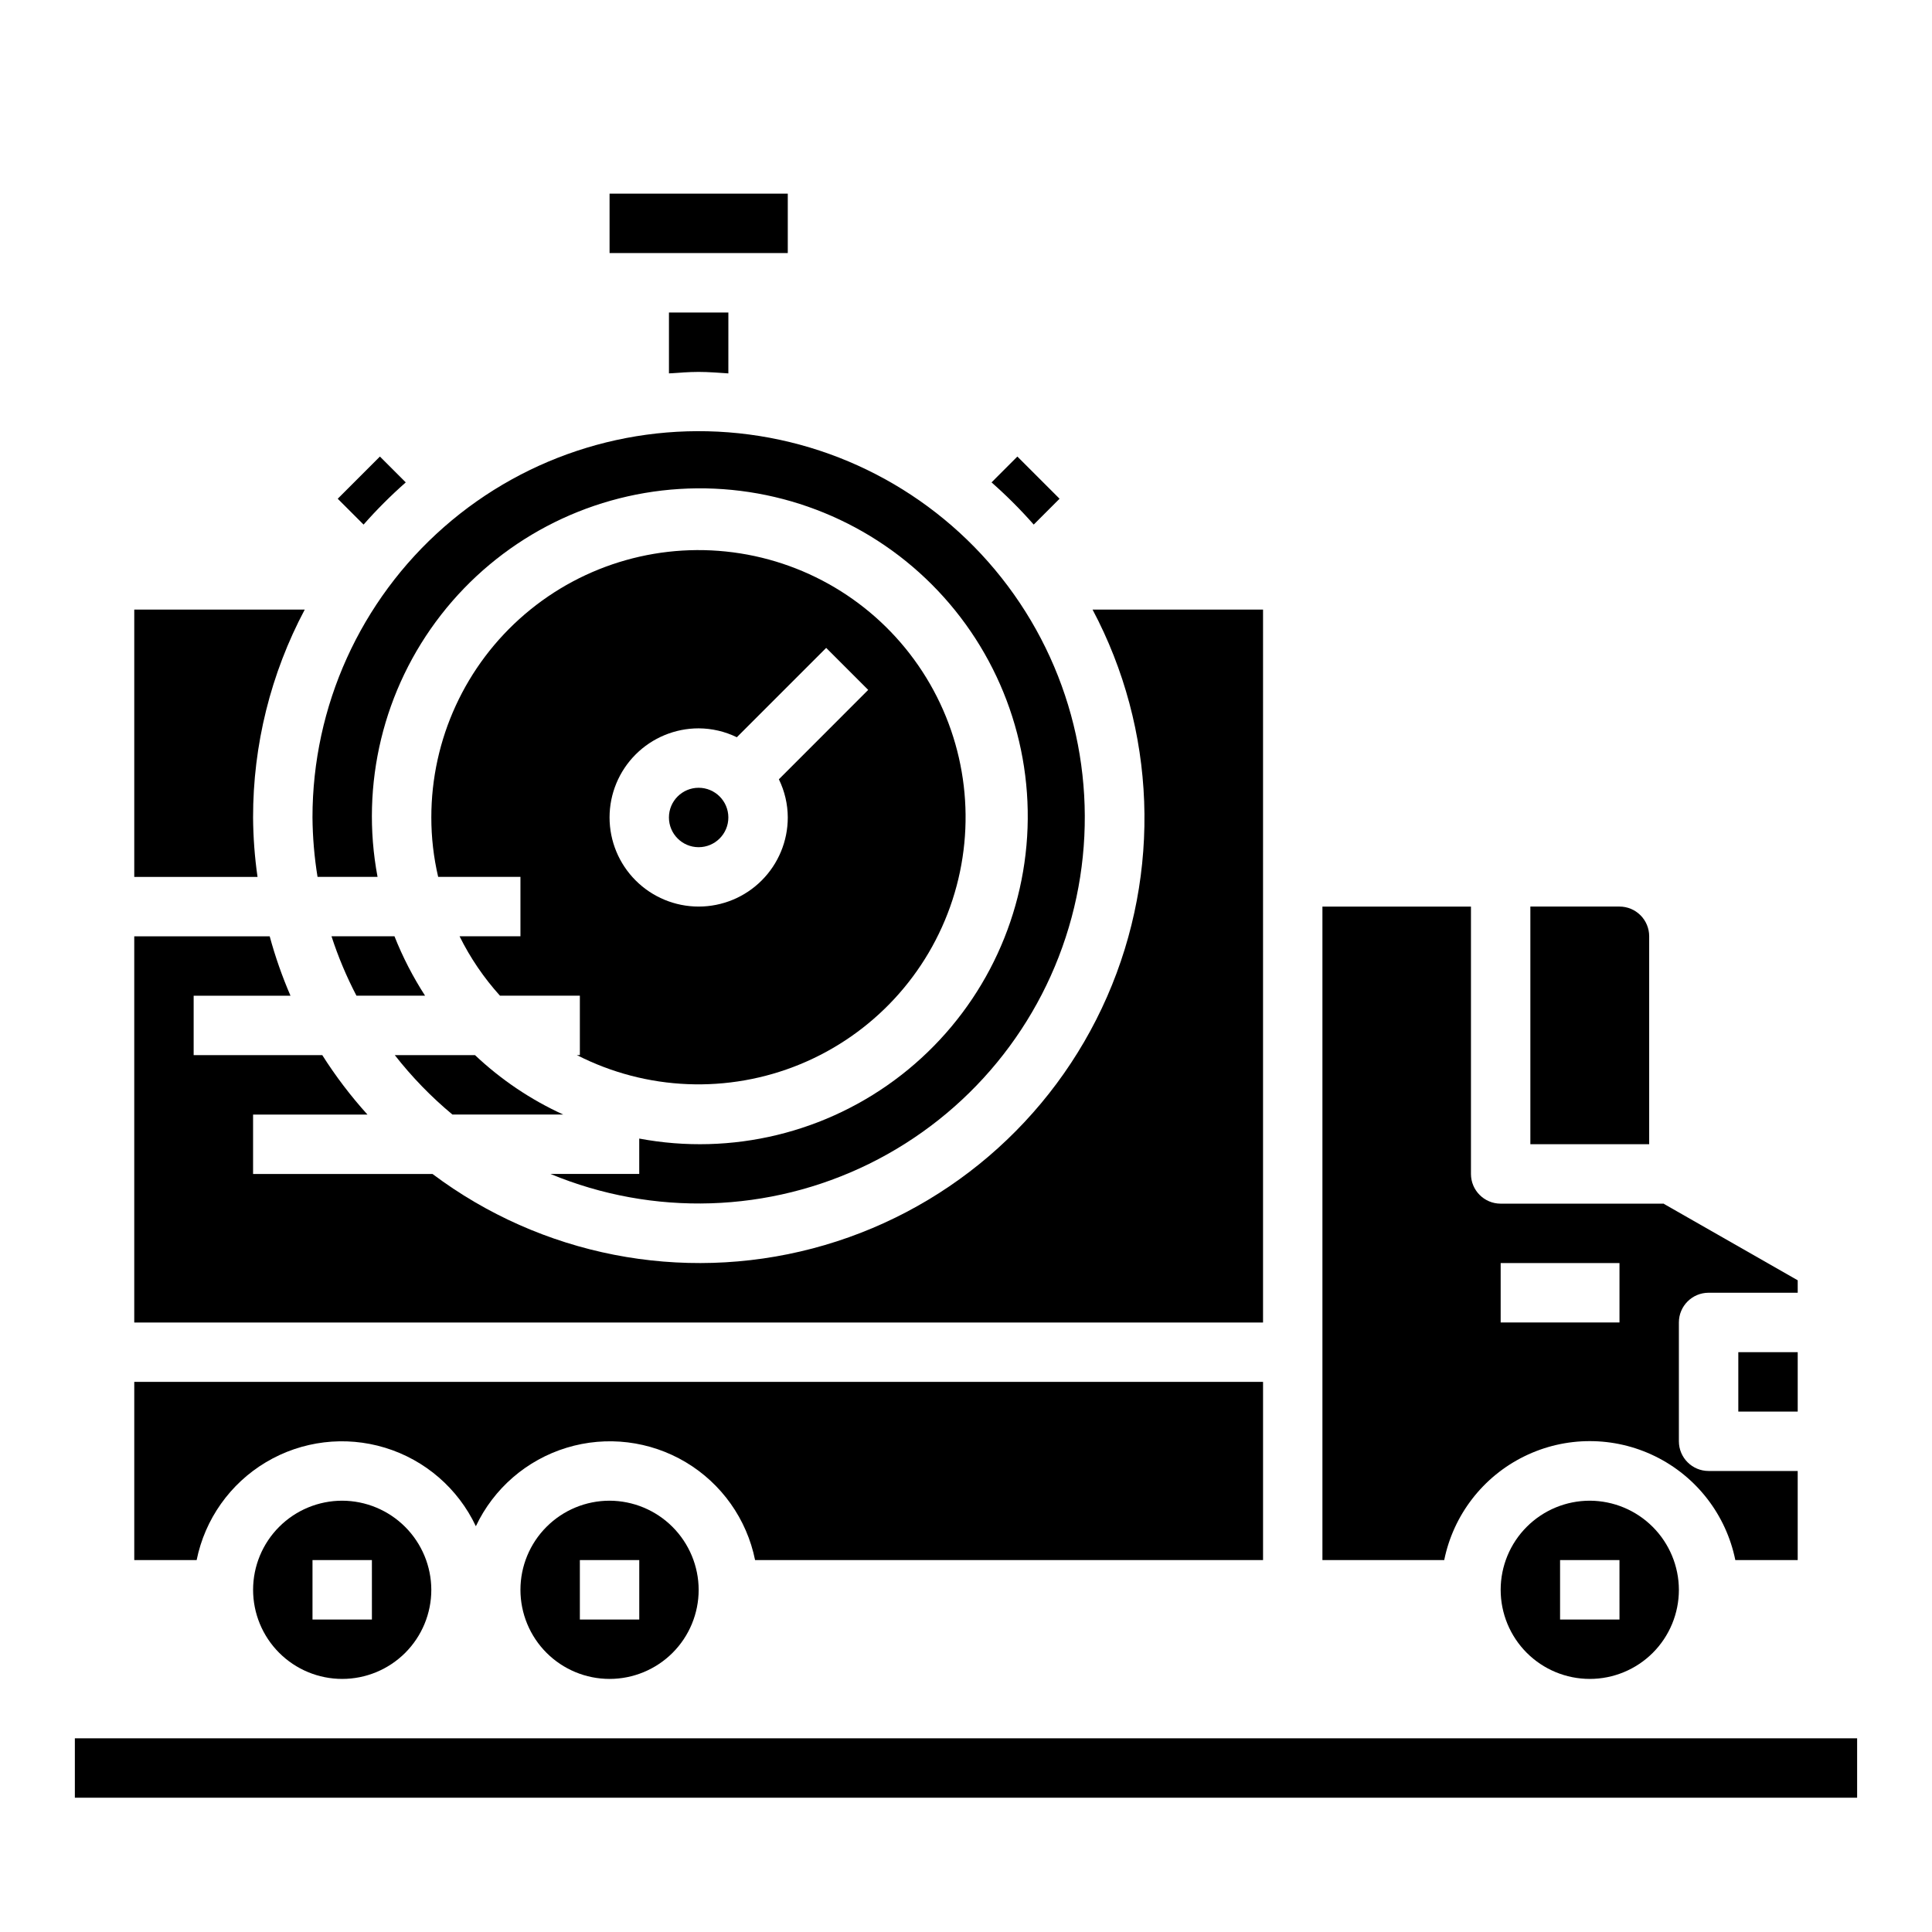 <?xml version="1.0" encoding="UTF-8"?>
<!-- Uploaded to: ICON Repo, www.iconrepo.com, Generator: ICON Repo Mixer Tools -->
<svg fill="#000000" width="800px" height="800px" version="1.1" viewBox="144 144 512 512" xmlns="http://www.w3.org/2000/svg">
 <g>
  <path d="m234.69 604.67h-70.852v15.742h472.32v-15.742z"/>
  <path d="m305.54 541.7c-6.266 0-12.27 2.488-16.699 6.918-4.43 4.426-6.918 10.434-6.918 16.699 0 6.262 2.488 12.27 6.918 16.699 4.43 4.426 10.434 6.914 16.699 6.914 6.262 0 12.27-2.488 16.699-6.914 4.43-4.43 6.914-10.438 6.914-16.699-0.016-6.258-2.512-12.254-6.938-16.68-4.422-4.426-10.418-6.918-16.676-6.938zm7.871 31.488h-15.742v-15.746h15.742z"/>
  <path d="m344.11 557.44h134.61v-47.23h-299.14v47.23h16.531c2.195-10.852 8.871-20.273 18.383-25.945 9.508-5.668 20.973-7.059 31.562-3.828 10.594 3.234 19.324 10.785 24.051 20.801 4.727-10.016 13.461-17.566 24.051-20.801 10.59-3.231 22.055-1.84 31.566 3.828 9.512 5.672 16.188 15.094 18.379 25.945z"/>
  <path d="m234.69 541.7c-6.266 0-12.273 2.488-16.699 6.918-4.43 4.426-6.918 10.434-6.918 16.699 0 6.262 2.488 12.27 6.918 16.699 4.426 4.426 10.434 6.914 16.699 6.914 6.262 0 12.27-2.488 16.699-6.914 4.426-4.43 6.914-10.438 6.914-16.699-0.016-6.258-2.512-12.254-6.938-16.68-4.422-4.426-10.418-6.918-16.676-6.938zm7.871 31.488h-15.746v-15.746h15.742z"/>
  <path d="m478.72 305.54h-45.184c16.887 31.812 18.305 69.598 3.852 102.59-14.453 32.992-43.191 57.566-78.023 66.719-34.836 9.156-71.941 1.887-100.75-19.738h-47.547v-15.742h30.309c-4.43-4.902-8.43-10.168-11.969-15.746h-34.086v-15.742h25.664c-2.211-5.109-4.051-10.371-5.512-15.746h-35.895v102.34h299.14z"/>
  <path d="m179.58 305.54v70.848h32.668c-0.75-5.215-1.145-10.477-1.18-15.746-0.023-19.211 4.68-38.137 13.695-55.102z"/>
  <path d="m620.41 483.29-35.426-20.23h0.004c0-0.043-0.035-0.078-0.078-0.078h-43.219c-4.348 0-7.871-3.527-7.871-7.875v-70.848h-39.363v173.18h32.277c2.426-11.953 10.262-22.109 21.211-27.488 10.949-5.383 23.773-5.383 34.723 0 10.949 5.379 18.785 15.535 21.211 27.488h16.531v-23.613h-23.613c-4.348 0-7.875-3.527-7.875-7.875v-31.488c0-4.348 3.527-7.871 7.875-7.871h23.617zm-47.23 11.176h-31.488v-15.742h31.488z"/>
  <path d="m604.67 502.34h15.742v15.742h-15.742z"/>
  <path d="m565.31 541.7c-6.266 0-12.273 2.488-16.699 6.918-4.43 4.426-6.918 10.434-6.918 16.699 0 6.262 2.488 12.27 6.918 16.699 4.426 4.426 10.434 6.914 16.699 6.914 6.262 0 12.27-2.488 16.699-6.914 4.426-4.43 6.914-10.438 6.914-16.699-0.016-6.258-2.512-12.254-6.938-16.68-4.422-4.426-10.418-6.918-16.676-6.938zm7.871 31.488h-15.746v-15.746h15.742z"/>
  <path d="m581.05 392.12c0-2.086-0.828-4.09-2.305-5.566-1.477-1.477-3.481-2.305-5.566-2.305h-23.617v62.977h31.488z"/>
  <path d="m329.15 242.56c2.676 0 5.273 0.234 7.871 0.395l0.004-16.141h-15.746v16.137c2.598-0.156 5.195-0.391 7.871-0.391z"/>
  <path d="m337.02 360.64c0 4.348-3.527 7.875-7.875 7.875-4.348 0-7.871-3.527-7.871-7.875 0-4.348 3.523-7.871 7.871-7.871 4.348 0 7.875 3.523 7.875 7.871"/>
  <path d="m263.89 439.36h29.363c-8.605-3.926-16.504-9.246-23.379-15.746h-21.254c4.516 5.777 9.633 11.055 15.27 15.746z"/>
  <path d="m231.85 392.12c1.762 5.426 3.973 10.691 6.613 15.746h18.184c-3.211-4.969-5.93-10.242-8.109-15.746z"/>
  <path d="m251.53 271.84-6.848-6.848-11.18 11.18 6.848 6.848 0.004-0.004c3.484-3.957 7.219-7.691 11.176-11.176z"/>
  <path d="m296.88 423.61c18.449 9.43 40.102 10.305 59.25 2.394 19.148-7.91 33.871-23.812 40.285-43.516 6.414-19.699 3.875-41.223-6.945-58.891-10.82-17.668-28.84-29.707-49.305-32.945s-41.32 2.648-57.066 16.113c-15.75 13.465-24.809 33.148-24.793 53.867-0.004 5.301 0.605 10.586 1.812 15.746h21.805v15.742h-16.137c2.828 5.715 6.43 11.012 10.707 15.746h21.176v15.742zm32.273-86.59c3.508 0.016 6.965 0.824 10.117 2.359l23.68-23.68 11.133 11.133-23.672 23.688c1.539 3.148 2.348 6.609 2.359 10.113 0 6.266-2.488 12.273-6.918 16.699-4.426 4.43-10.434 6.918-16.699 6.918-6.262 0-12.27-2.488-16.695-6.918-4.43-4.426-6.918-10.434-6.918-16.699 0-6.262 2.488-12.27 6.918-16.699 4.426-4.426 10.434-6.914 16.695-6.914z"/>
  <path d="m305.54 195.32h47.23v15.742h-47.23z"/>
  <path d="m406.77 271.84c3.957 3.484 7.691 7.219 11.176 11.176l6.848-6.848-11.18-11.18z"/>
  <path d="m228.15 376.38h15.902c-4.606-24.492 1.523-49.781 16.832-69.445 15.312-19.664 38.324-31.812 63.199-33.355 24.871-1.539 49.211 7.668 66.832 25.289 17.621 17.621 26.828 41.961 25.285 66.832-1.543 24.875-13.688 47.887-33.352 63.195-19.664 15.309-44.953 21.441-69.445 16.836v9.367h-23.539c27.223 11.316 58 10.344 84.453-2.668 26.453-13.012 46.008-36.801 53.66-65.27 7.648-28.469 2.652-58.855-13.715-83.375-16.367-24.516-42.512-40.789-71.738-44.641-29.227-3.856-58.695 5.082-80.855 24.52-22.164 19.438-34.867 47.492-34.859 76.969 0.047 5.277 0.492 10.539 1.34 15.746z"/>
 </g>
</svg>